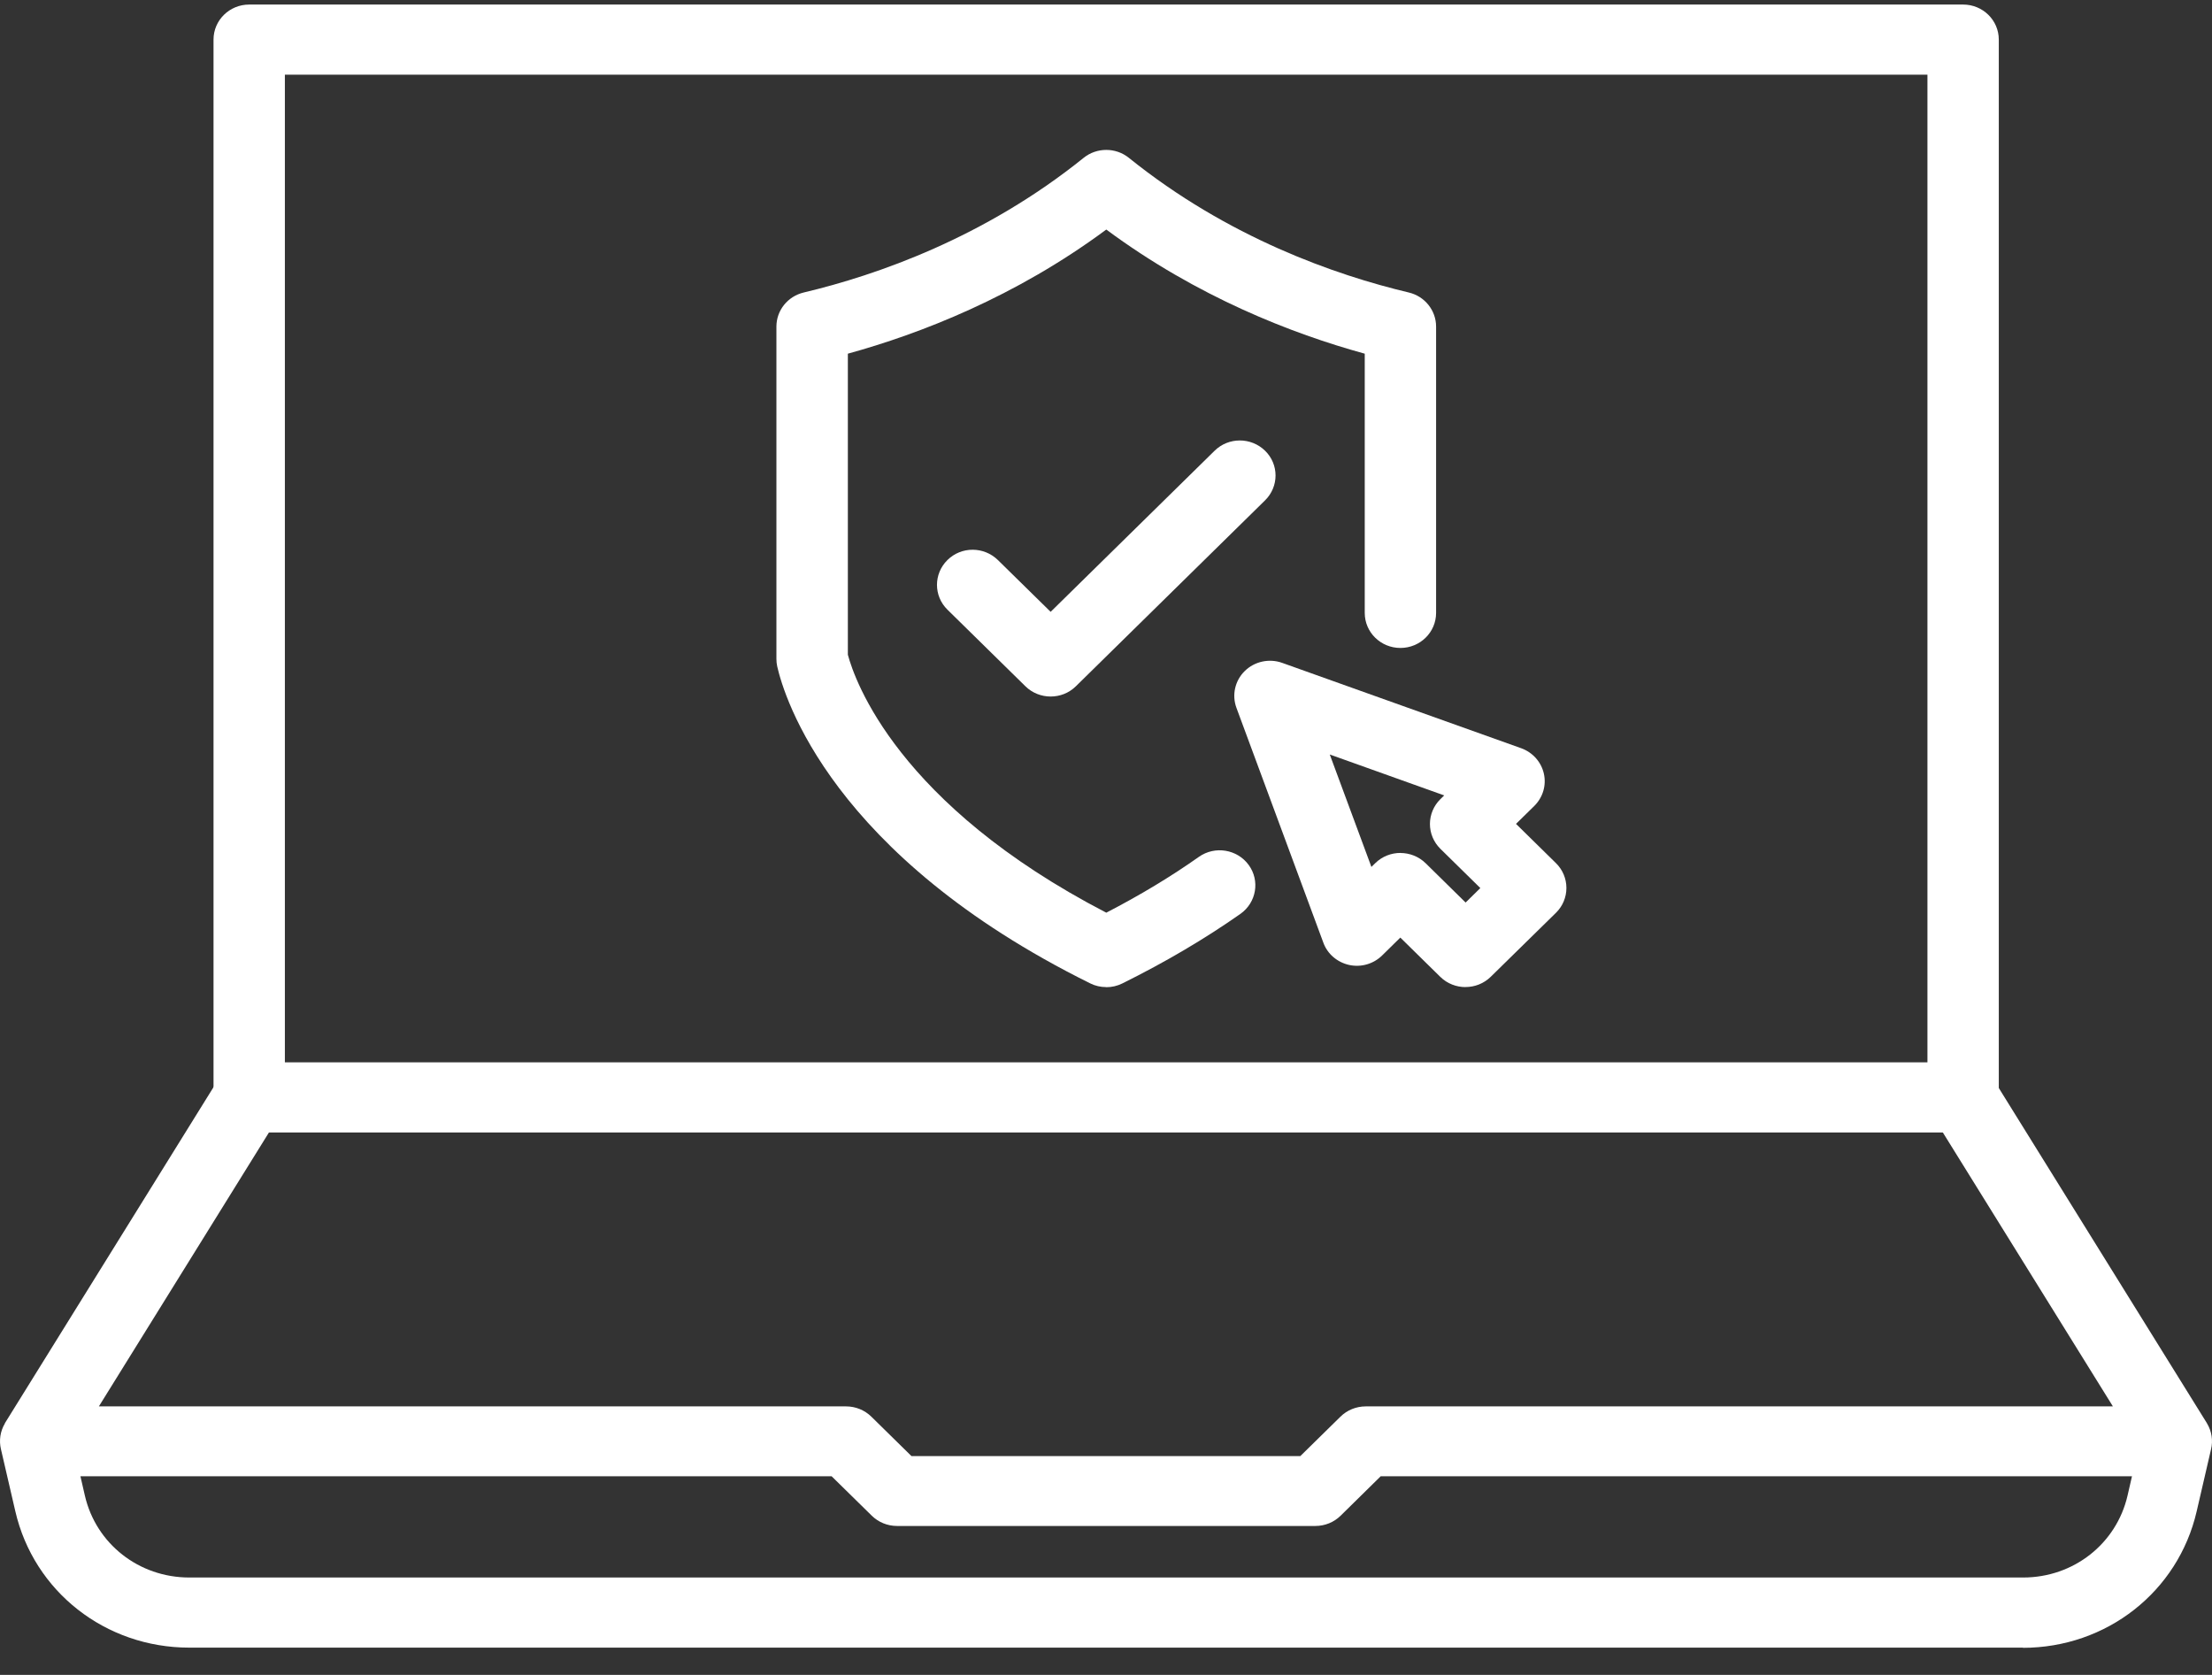 <svg width="70" height="53" viewBox="0 0 70 53" fill="none" xmlns="http://www.w3.org/2000/svg">
<rect x="0" y="0" width="70" height="53" fill="#333333" stroke="none"/>
<path d="M62.124 35.836H7.886C7.262 35.836 6.757 35.339 6.757 34.726V1.253C6.757 0.64 7.262 0.144 7.886 0.144H62.124C62.748 0.144 63.253 0.64 63.253 1.253V34.726C63.253 35.339 62.748 35.836 62.124 35.836ZM9.015 33.617H60.995V2.363H9.015V33.617Z" fill="white"/>
<path d="M64.024 52.138H5.989C3.335 52.138 1.071 50.363 0.484 47.819L0.03 45.858C-0.035 45.583 0.007 45.292 0.154 45.045C0.154 45.045 0.154 45.045 0.154 45.042C0.154 45.042 0.154 45.042 0.154 45.039C0.154 45.039 0.154 45.039 0.154 45.037L6.909 34.157C7.234 33.633 7.931 33.469 8.462 33.788C8.809 33.996 9.004 34.363 9.004 34.734C9.004 34.931 8.95 35.131 8.837 35.311L3.129 44.504H26.775C27.074 44.504 27.362 44.621 27.574 44.829L28.844 46.077H41.149L42.42 44.829C42.631 44.621 42.919 44.504 43.219 44.504H66.864L61.156 35.311C61.043 35.131 60.989 34.931 60.989 34.734C60.989 34.36 61.181 33.996 61.531 33.788C62.065 33.467 62.759 33.636 63.084 34.157L69.84 45.037C69.84 45.037 69.84 45.037 69.84 45.039C69.992 45.289 70.037 45.586 69.969 45.863L69.515 47.825C68.928 50.368 66.664 52.144 64.01 52.144L64.024 52.138ZM2.545 46.715L2.686 47.328C3.039 48.854 4.397 49.919 5.989 49.919H64.024C65.616 49.919 66.974 48.854 67.327 47.328L67.468 46.715H43.693L42.425 47.963C42.214 48.171 41.926 48.288 41.626 48.288H28.387C28.087 48.288 27.799 48.171 27.588 47.963L26.317 46.715H2.545Z" fill="white"/>
<path d="M35.007 31.236C34.831 31.236 34.659 31.198 34.498 31.117C26.306 27.062 24.813 22.049 24.595 21.087C24.578 21.009 24.57 20.929 24.57 20.848V10.335C24.57 9.822 24.926 9.378 25.434 9.256C27.746 8.707 31.159 7.519 34.292 4.995C34.707 4.66 35.309 4.66 35.724 4.995C38.857 7.519 42.27 8.707 44.582 9.256C45.087 9.375 45.446 9.822 45.446 10.335V19.395C45.446 20.008 44.941 20.504 44.317 20.504C43.693 20.504 43.188 20.008 43.188 19.395V11.192C40.895 10.562 37.889 9.397 35.009 7.264C32.13 9.397 29.123 10.56 26.831 11.192V20.718C27.049 21.53 28.401 25.453 35.009 28.881C36.071 28.332 37.056 27.739 37.94 27.114C38.448 26.757 39.151 26.873 39.515 27.37C39.879 27.869 39.76 28.56 39.255 28.918C38.134 29.705 36.878 30.446 35.517 31.12C35.357 31.2 35.184 31.239 35.009 31.239L35.007 31.236Z" fill="white"/>
<path d="M33.248 22.041C32.96 22.041 32.669 21.933 32.449 21.716L29.982 19.292C29.541 18.859 29.541 18.157 29.982 17.722C30.422 17.286 31.136 17.289 31.579 17.722L33.248 19.361L38.437 14.263C38.877 13.83 39.591 13.83 40.034 14.263C40.477 14.696 40.475 15.397 40.034 15.833L34.047 21.716C33.827 21.933 33.539 22.041 33.248 22.041Z" fill="white"/>
<path d="M46.378 31.236C46.09 31.236 45.799 31.128 45.579 30.912L44.314 29.669L43.738 30.235C43.464 30.504 43.072 30.618 42.694 30.535C42.318 30.451 42.008 30.188 41.878 29.83L39.128 22.399C38.978 21.994 39.08 21.539 39.391 21.234C39.701 20.929 40.164 20.829 40.576 20.976L48.139 23.677C48.503 23.808 48.772 24.11 48.856 24.479C48.941 24.851 48.825 25.236 48.551 25.506L47.975 26.071L49.24 27.314C49.452 27.522 49.57 27.805 49.57 28.099C49.57 28.393 49.452 28.676 49.24 28.884L47.176 30.909C46.956 31.125 46.668 31.234 46.378 31.234V31.236ZM44.317 26.992C44.605 26.992 44.895 27.101 45.116 27.317L46.38 28.56L46.846 28.102L45.581 26.859C45.37 26.651 45.251 26.368 45.251 26.074C45.251 25.78 45.37 25.497 45.581 25.289L45.703 25.17L42.081 23.875L43.399 27.433L43.521 27.314C43.741 27.098 44.029 26.99 44.32 26.99L44.317 26.992Z" fill="white"/>
</svg>
